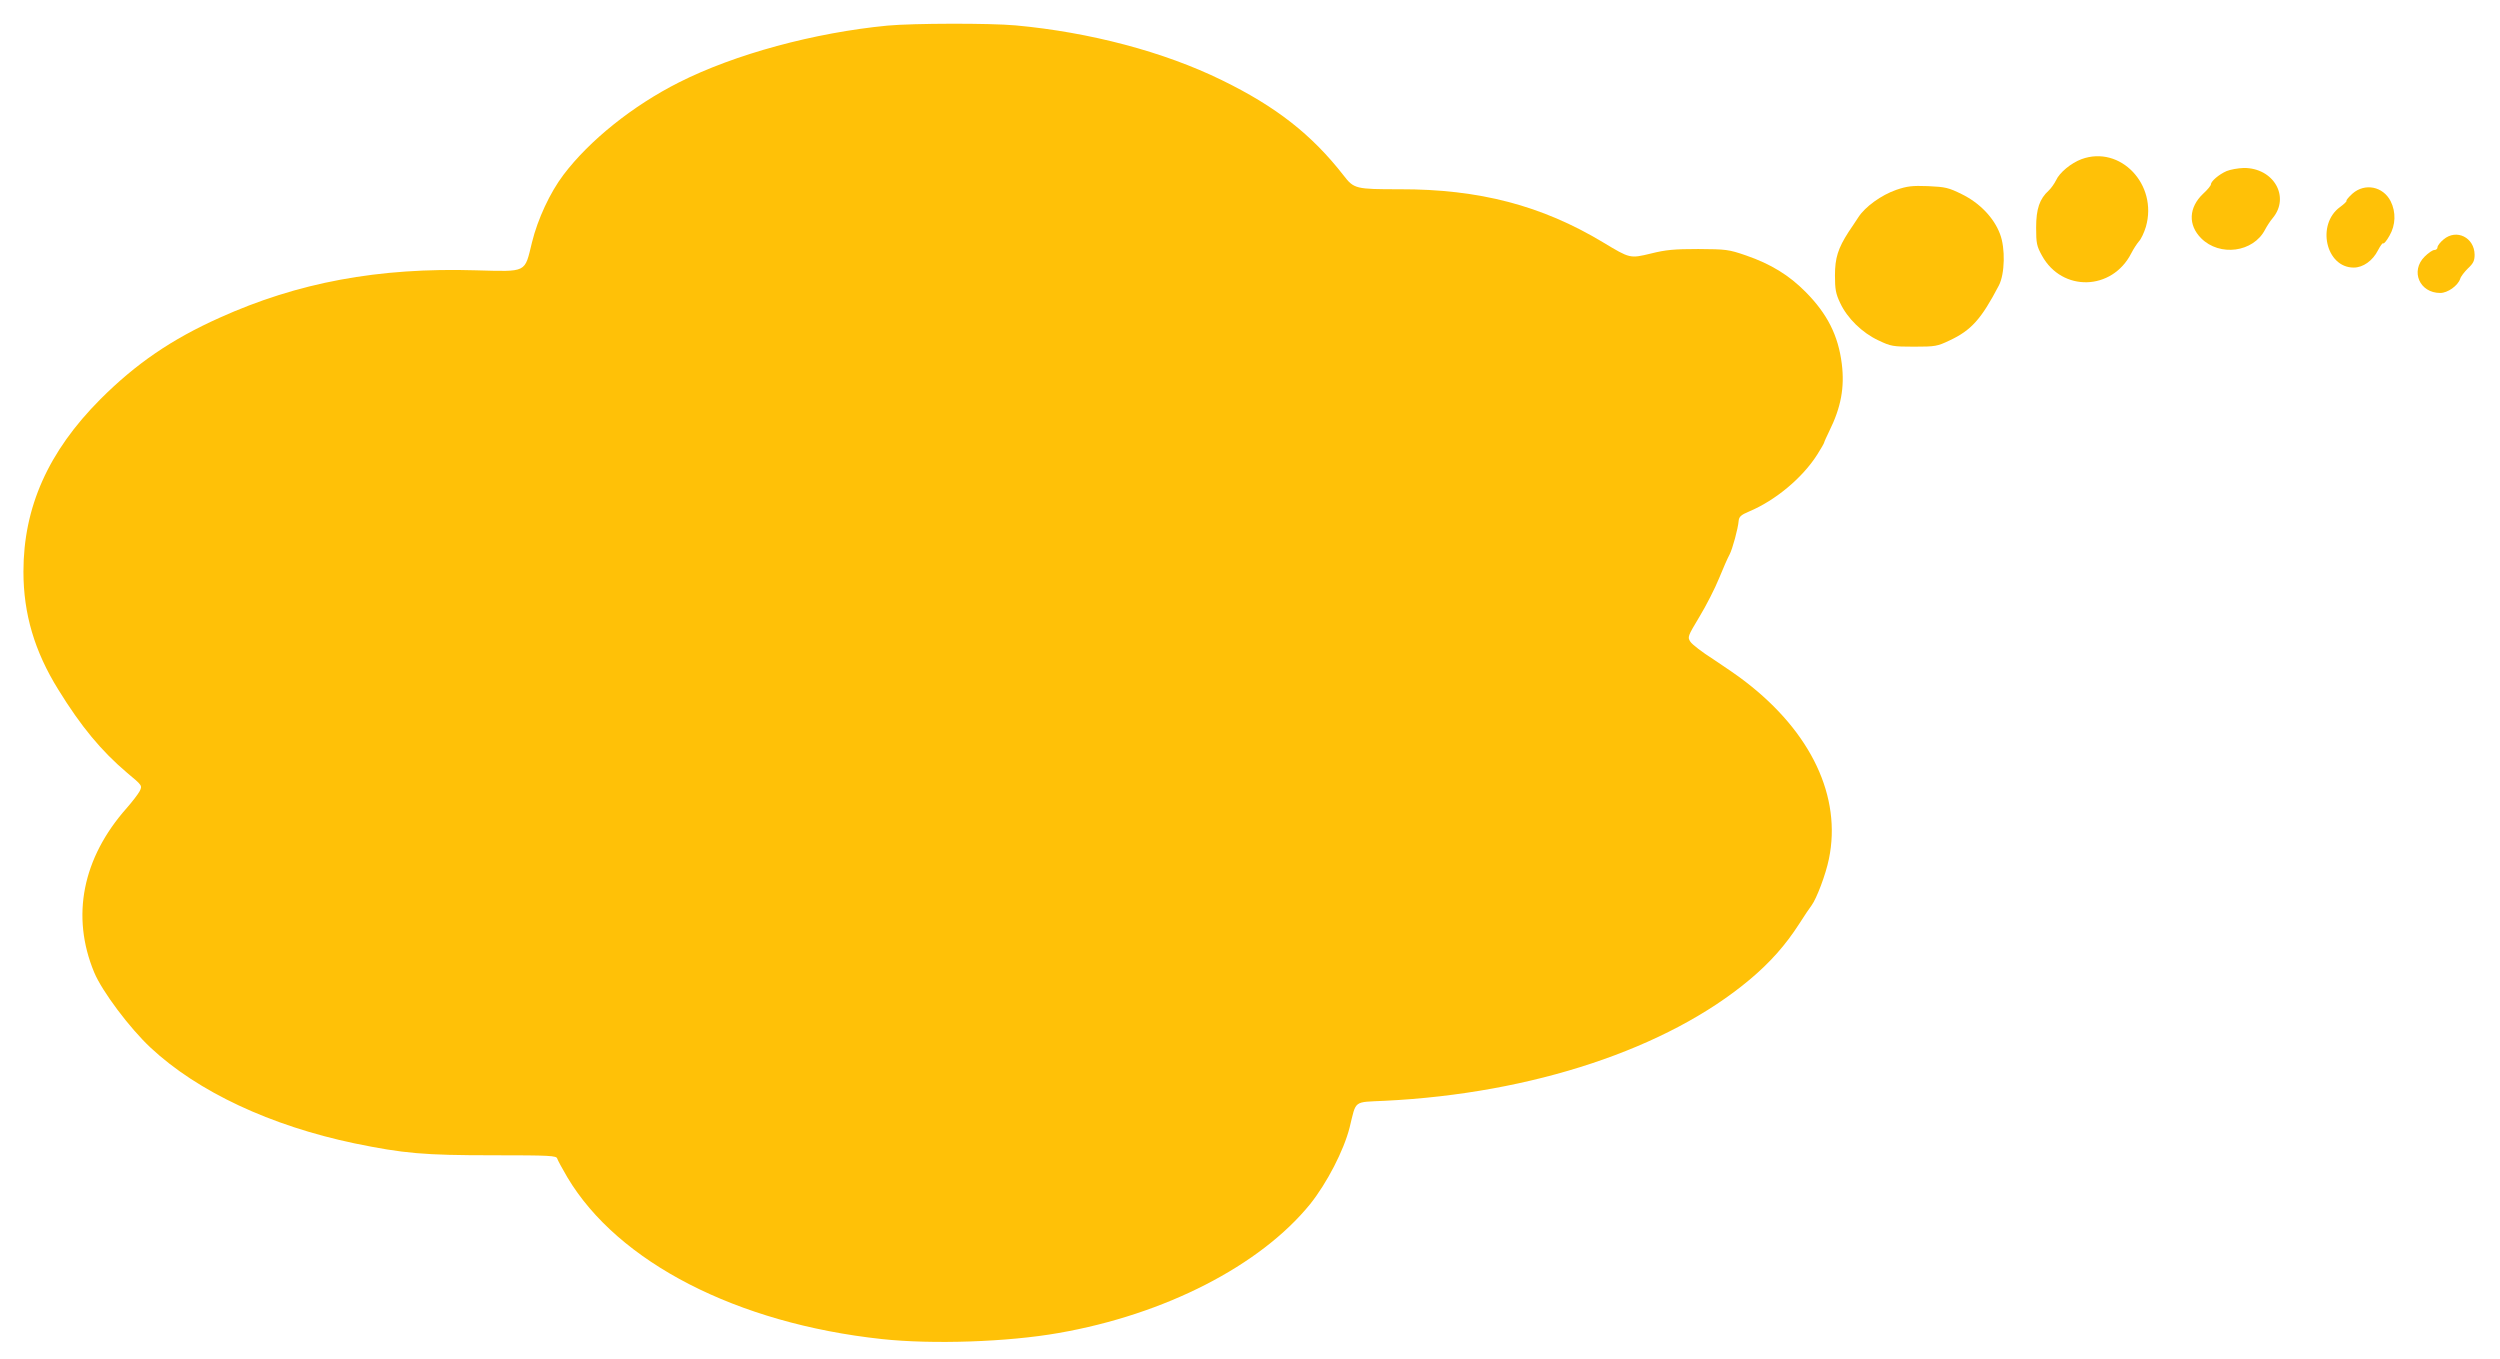 <?xml version="1.0" standalone="no"?>
<!DOCTYPE svg PUBLIC "-//W3C//DTD SVG 20010904//EN"
 "http://www.w3.org/TR/2001/REC-SVG-20010904/DTD/svg10.dtd">
<svg version="1.0" xmlns="http://www.w3.org/2000/svg"
 width="1280pt" height="696pt" viewBox="0 0 1280 696"
 preserveAspectRatio="xMidYMid meet">
<g transform="translate(0,696) scale(0.1,-0.1)"
fill="#ffc107" stroke="none">
<path d="M4545 6829 c-375 -36 -782 -146 -1069 -291 -236 -119 -458 -297 -591
-473 -69 -91 -132 -227 -161 -345 -39 -159 -22 -151 -288 -144 -499 15 -911
-62 -1312 -243 -245 -110 -427 -234 -610 -417 -267 -268 -394 -553 -394 -883
0 -216 57 -408 178 -603 117 -190 221 -315 353 -427 78 -65 78 -65 64 -94 -8
-15 -38 -54 -66 -86 -227 -256 -286 -554 -167 -841 40 -97 182 -286 289 -386
242 -226 615 -400 1044 -490 253 -52 356 -61 707 -61 297 0 327 -2 331 -17 3
-9 26 -52 52 -96 259 -435 868 -748 1610 -828 259 -28 645 -15 905 31 545 95
1032 345 1288 660 86 108 172 274 202 392 35 143 17 129 181 137 755 37 1446
267 1867 620 105 88 184 177 254 286 26 41 55 84 63 94 26 35 73 159 89 238
66 318 -90 649 -429 909 -33 26 -106 76 -162 113 -57 36 -110 77 -118 90 -16
24 -14 28 46 128 34 56 80 146 101 198 21 52 45 106 53 120 15 28 44 134 47
174 2 20 12 30 53 47 136 57 274 173 349 291 20 31 36 60 36 63 0 3 12 29 26
58 60 121 79 224 64 344 -18 145 -74 256 -185 368 -85 86 -178 143 -305 187
-90 31 -102 32 -245 33 -123 0 -166 -4 -242 -23 -108 -26 -107 -26 -245 57
-314 189 -635 273 -1042 272 -225 0 -234 2 -287 71 -163 209 -345 352 -624
488 -296 145 -675 245 -1055 280 -133 12 -524 11 -655 -1z"/>
<path d="M10657 6145 c-53 -20 -112 -68 -130 -108 -9 -18 -26 -42 -38 -53 -46
-42 -64 -93 -64 -189 0 -81 3 -95 30 -144 103 -187 359 -180 457 12 11 22 29
49 39 61 11 11 27 45 36 75 62 216 -131 419 -330 346z"/>
<path d="M11400 6084 c-39 -17 -80 -52 -80 -68 0 -6 -18 -28 -40 -48 -74 -70
-78 -160 -10 -228 95 -95 267 -72 327 44 9 17 26 44 39 59 91 109 5 258 -148
257 -29 -1 -69 -8 -88 -16z"/>
<path d="M9709 5988 c-77 -27 -159 -86 -194 -140 -14 -21 -36 -55 -50 -75 -54
-84 -70 -133 -70 -223 0 -71 4 -94 27 -142 36 -77 112 -152 196 -191 63 -30
73 -32 182 -32 109 0 119 2 182 32 111 52 162 109 252 281 31 59 34 192 6 264
-31 83 -104 159 -196 204 -67 33 -83 37 -172 41 -82 3 -107 0 -163 -19z"/>
<path d="M12045 5969 c-20 -18 -33 -34 -31 -37 3 -2 -12 -17 -33 -32 -122 -89
-73 -310 70 -310 48 0 97 35 124 88 12 23 24 40 27 36 4 -3 18 14 32 39 32 55
34 121 6 177 -39 76 -132 94 -195 39z"/>
<path d="M12511 5734 c-17 -14 -31 -32 -31 -40 0 -8 -7 -14 -16 -14 -9 0 -31
-15 -50 -34 -74 -74 -26 -186 80 -186 38 0 90 37 102 72 3 12 22 36 40 54 27
25 34 39 34 70 -1 88 -93 134 -159 78z"/>
</g>
</svg>
